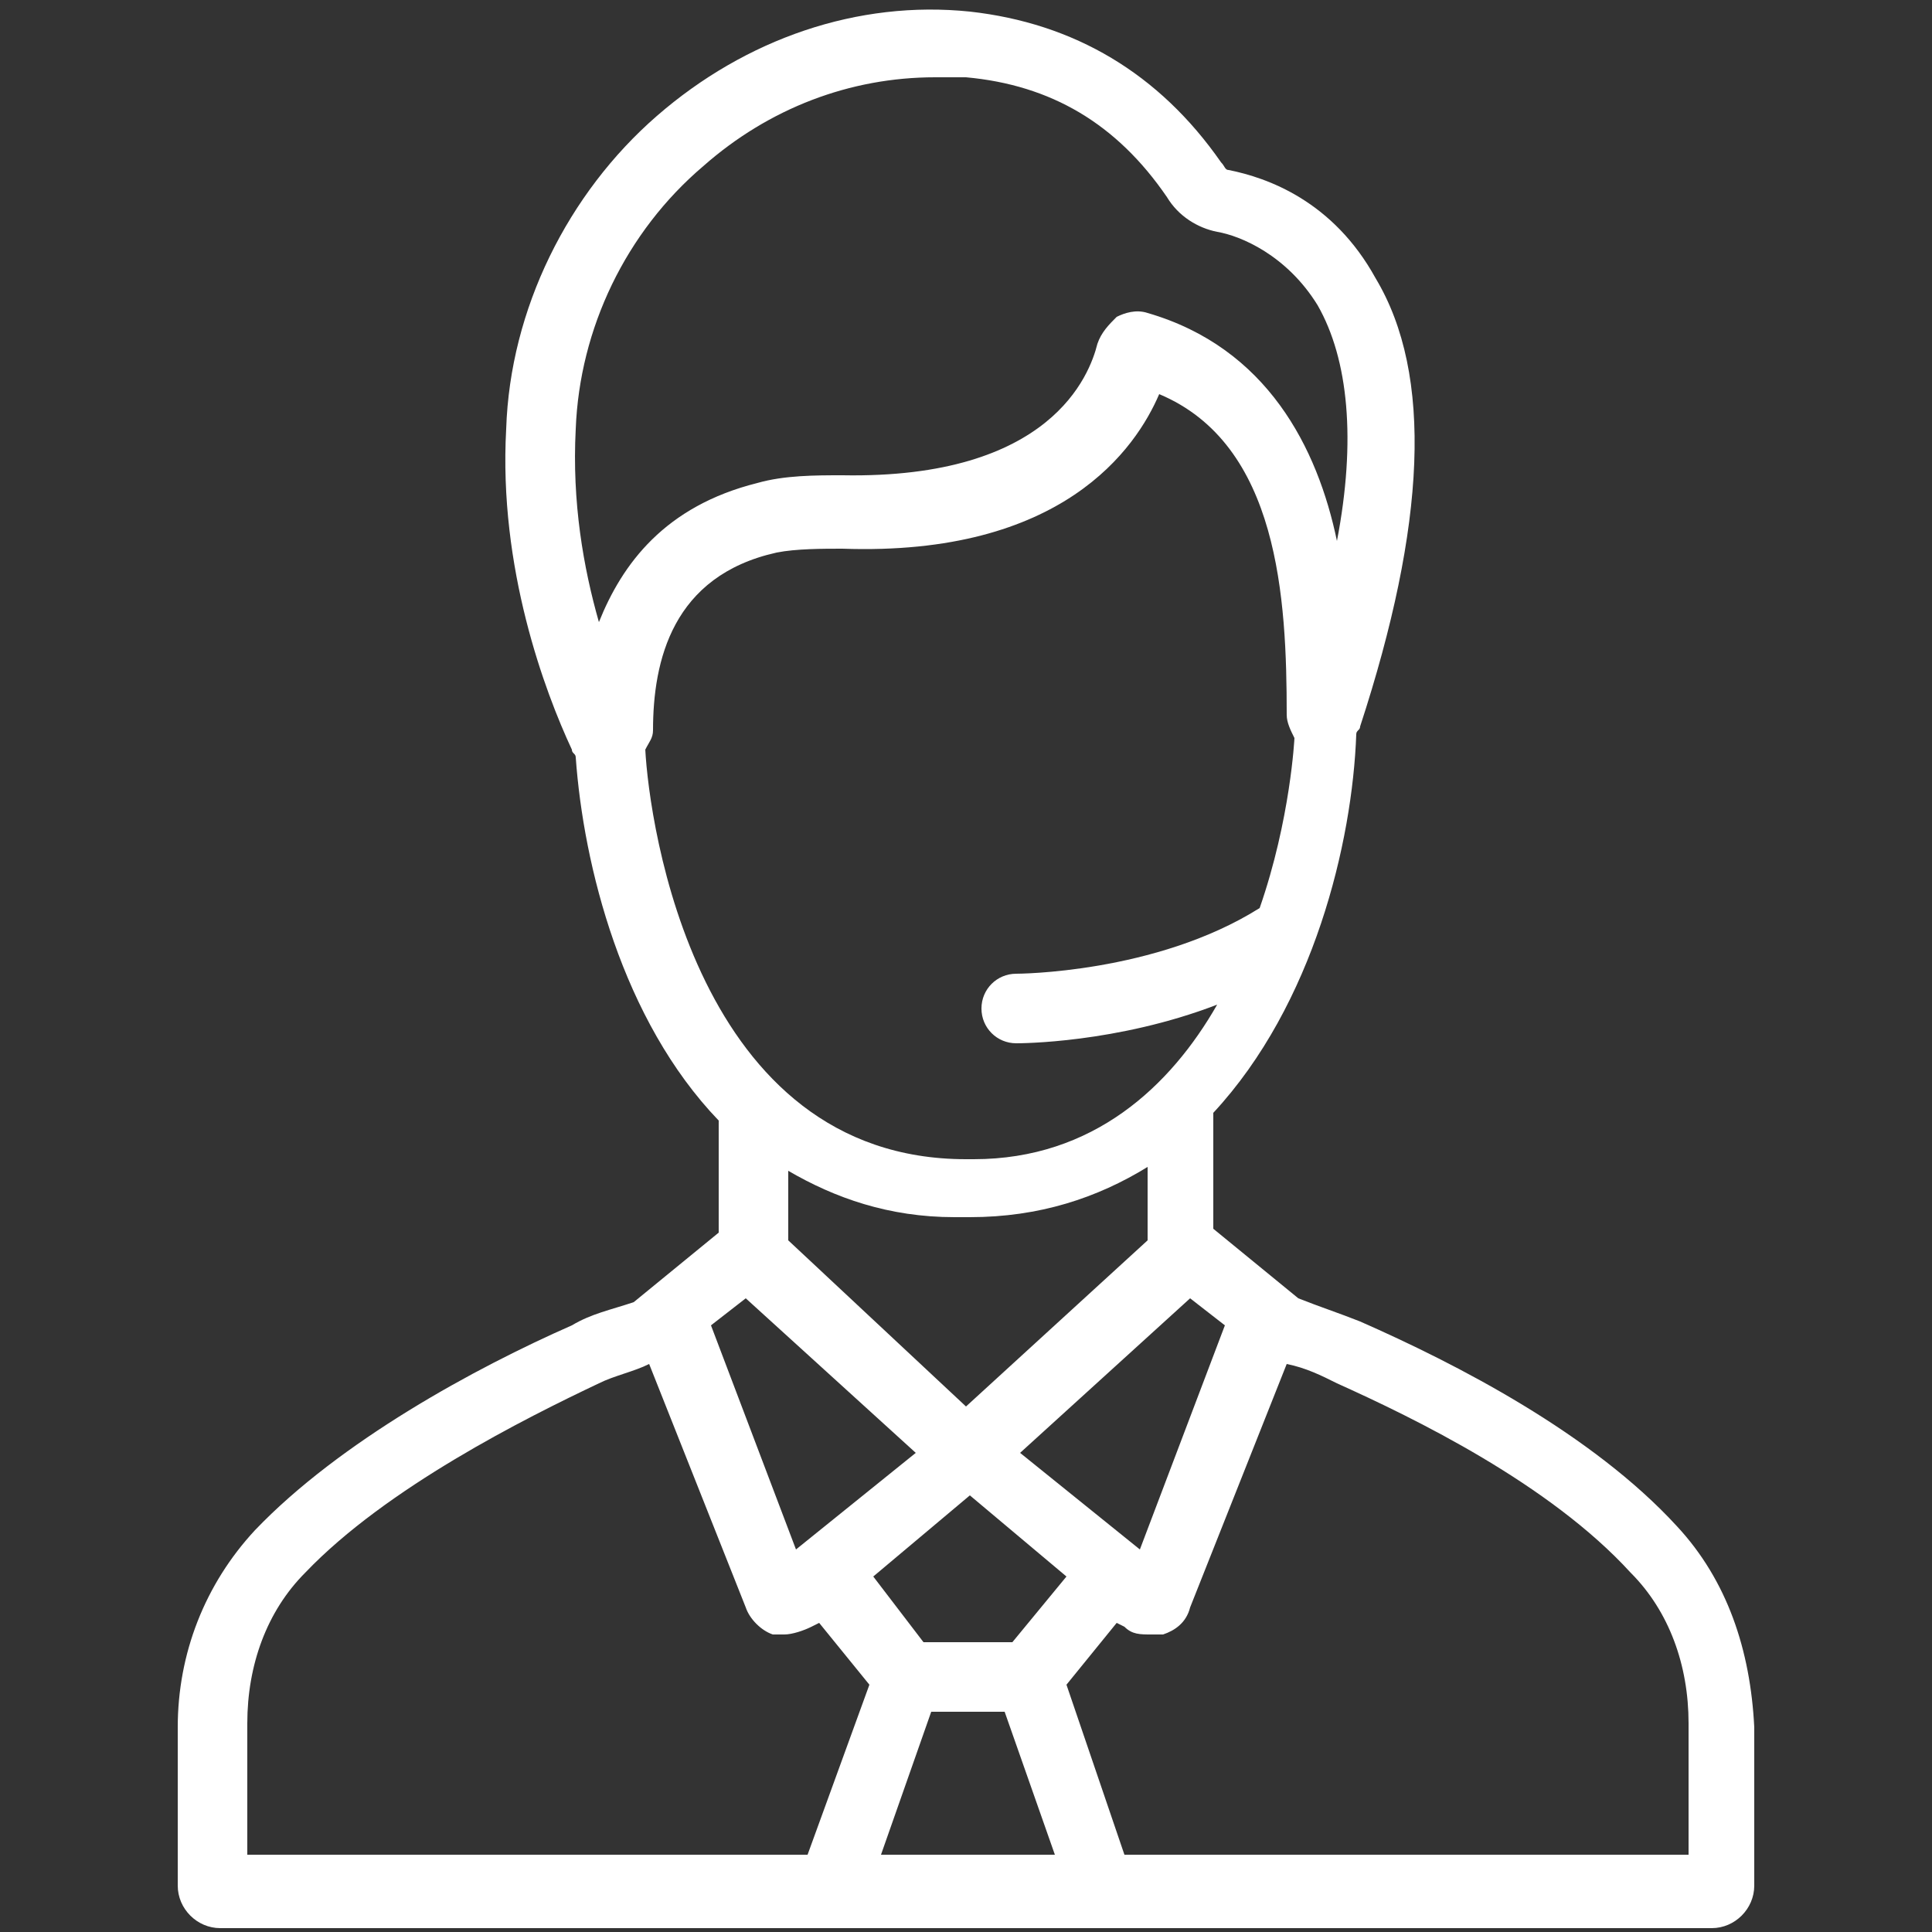 <?xml version="1.0" encoding="utf-8"?>
<!-- Generator: Adobe Illustrator 24.0.0, SVG Export Plug-In . SVG Version: 6.00 Build 0)  -->
<svg version="1.1" id="Capa_1" xmlns="http://www.w3.org/2000/svg" xmlns:xlink="http://www.w3.org/1999/xlink" x="0px" y="0px"
	 viewBox="0 0 50 50" style="enable-background:new 0 0 50 50;" xml:space="preserve">
<rect x="0" y="0" width="50" height="50" fill="#333333" stroke="none"/>
<style type="text/css">
	.st0{fill:#FFFFFF;}
</style>
<path class="st0" d="M43.4,39.5c-2.2-2.4-5.7-4.2-8.2-5.3c-0.5-0.2-1.1-0.4-1.6-0.6l-2.2-1.8v-3c2.6-2.8,3.6-7,3.7-9.8v0
	c0-0.1,0.1-0.1,0.1-0.2c1.7-5.2,1.9-9.1,0.4-11.6c-1.1-2-2.8-2.6-3.8-2.8c-0.1,0-0.1-0.1-0.2-0.2c-1.6-2.3-3.8-3.6-6.5-3.9
	C22.2,0,19.3,1,17,3c-2.3,2-3.8,5-3.9,8.1c-0.2,3.6,1,6.8,1.7,8.3c0,0.1,0.1,0.1,0.1,0.2c0.2,2.8,1.2,6.8,3.7,9.4v2.9l-2.2,1.8
	c-0.6,0.2-1.1,0.3-1.6,0.6c-2.5,1.1-6,3-8.2,5.3c-1.3,1.4-2,3.2-2,5.1v4.1c0,0.6,0.5,1.1,1.1,1.1h38.6c0.6,0,1.1-0.5,1.1-1.1v-4.1
	C45.3,42.7,44.7,40.9,43.4,39.5z M31.7,34.3l-2.2,5.8l-3.1-2.5l4.4-4L31.7,34.3z M25,36.4l-4.6-4.3v-1.8c1.2,0.7,2.6,1.2,4.3,1.2
	h0.4c1.8,0,3.3-0.5,4.6-1.3v1.9L25,36.4z M14.9,11.1C15,8.5,16.2,6,18.2,4.3C19.9,2.8,22,2,24.2,2c0.3,0,0.5,0,0.8,0
	c2.2,0.2,3.9,1.2,5.2,3.1c0.3,0.5,0.8,0.8,1.3,0.9c0.6,0.1,1.8,0.6,2.6,1.9c0.8,1.4,1,3.5,0.5,6.1c-0.5-2.4-1.8-5-4.9-5.9
	c-0.3-0.1-0.6,0-0.8,0.1c-0.2,0.2-0.4,0.4-0.5,0.7c-0.2,0.8-1.2,3.5-6.6,3.4c-0.7,0-1.5,0-2.2,0.2c-2.4,0.6-3.5,2.1-4.1,3.6
	C15.1,14.7,14.8,13,14.9,11.1z M16.7,19.4c0.1-0.2,0.2-0.3,0.2-0.5c0-1.8,0.5-4,3.2-4.6c0.5-0.1,1.2-0.1,1.7-0.1
	c5.7,0.2,7.6-2.6,8.2-4c3.1,1.3,3.3,5.3,3.3,8.3c0,0.2,0.1,0.4,0.2,0.6c0,0-0.1,2.1-0.9,4.4c-2.7,1.7-6.3,1.7-6.3,1.7
	c-0.5,0-0.9,0.4-0.9,0.9c0,0.5,0.4,0.9,0.9,0.9c0,0,0,0,0,0c0.1,0,2.6,0,5.2-1c-1.2,2.1-3.2,4-6.3,4h-0.2C18,30,16.8,21.3,16.7,19.4
	z M19.3,33.6l4.4,4l-3.1,2.5l-2.2-5.8L19.3,33.6z M20.9,48H6.4v-3.4c0-1.5,0.5-2.9,1.5-3.9c2.1-2.2,5.7-4,7.6-4.9
	c0.4-0.2,0.9-0.3,1.3-0.5l2.5,6.3c0.1,0.3,0.4,0.6,0.7,0.7c0.1,0,0.2,0,0.3,0c0.2,0,0.5-0.1,0.7-0.2l0.2-0.1l1.3,1.6L20.9,48z
	 M22.8,48l1.3-3.7h1.9l1.3,3.7H22.8z M26.2,42.5h-2.3l-1.3-1.7l2.5-2.1l2.5,2.1L26.2,42.5z M43.6,48H29.1l-1.5-4.4l1.3-1.6l0.2,0.1
	c0.2,0.2,0.4,0.2,0.7,0.2c0.1,0,0.2,0,0.3,0c0.3-0.1,0.6-0.3,0.7-0.7l2.5-6.3c0.5,0.1,0.9,0.3,1.3,0.5c2,0.9,5.5,2.6,7.6,4.9
	c1,1,1.5,2.4,1.5,3.9V48z"/>
</svg>
